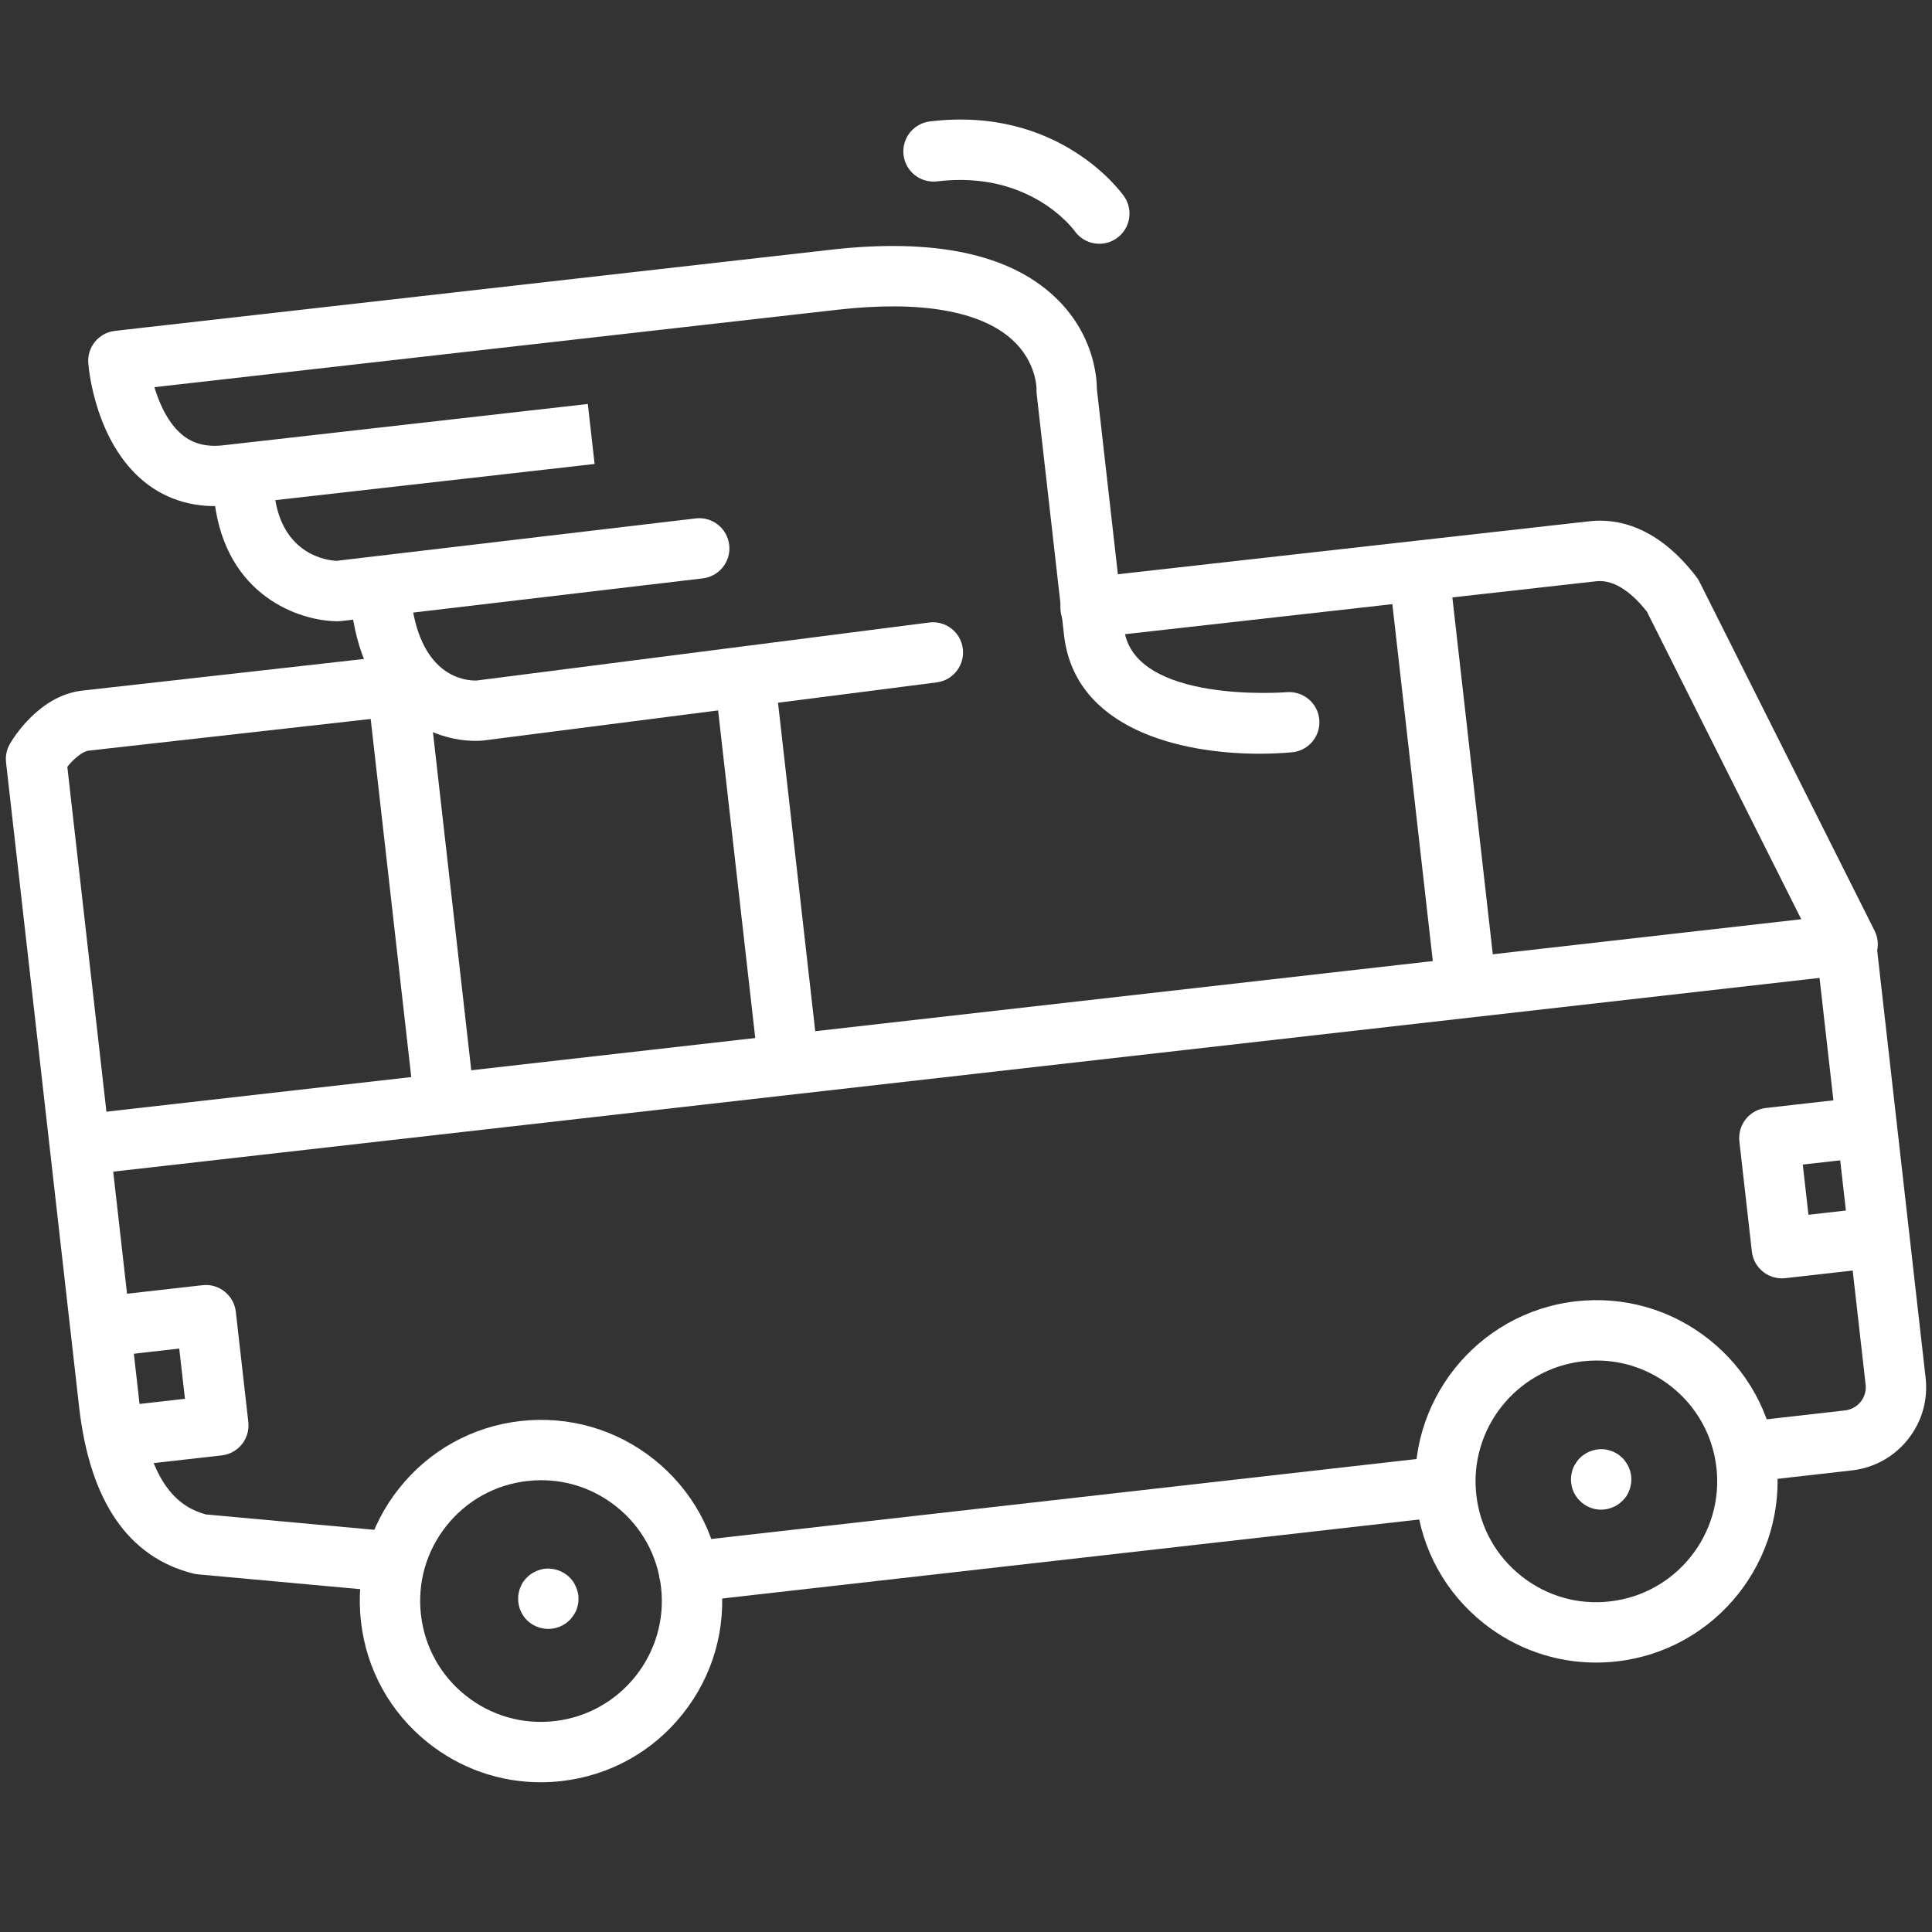 <?xml version="1.0" encoding="utf-8"?>
<svg xmlns="http://www.w3.org/2000/svg" width="128" height="128" viewBox="0 0 128 128" fill="none">
<rect x="0" y="0" width="128" height="128" fill="#333333" stroke="none"/>
<path d="M35.818 118.08C33.115 118.08 30.509 117.174 28.363 115.465C25.855 113.467 24.274 110.612 23.914 107.426C23.553 104.239 24.454 101.104 26.451 98.595C28.449 96.087 31.305 94.507 34.49 94.146C37.678 93.792 40.813 94.685 43.321 96.683C45.829 98.681 47.41 101.536 47.771 104.722C48.131 107.909 47.23 111.044 45.232 113.553C43.236 116.061 40.38 117.641 37.194 118.002C36.734 118.054 36.274 118.08 35.818 118.08V118.08ZM35.859 98.068C35.554 98.068 35.248 98.085 34.941 98.12C32.816 98.36 30.912 99.414 29.58 101.087C28.248 102.76 27.647 104.851 27.889 106.975C28.129 109.1 29.183 111.004 30.856 112.336C32.529 113.668 34.62 114.271 36.745 114.027C41.131 113.53 44.295 109.558 43.798 105.173C43.557 103.048 42.503 101.144 40.83 99.812C39.398 98.672 37.661 98.068 35.859 98.068V98.068Z" fill="white"/>
<path d="M105.74 110.15C103.037 110.15 100.431 109.244 98.285 107.535C95.777 105.537 94.197 102.682 93.836 99.496C93.091 92.919 97.835 86.961 104.412 86.215C107.601 85.857 110.734 86.756 113.243 88.753C115.752 90.751 117.332 93.606 117.693 96.792C118.438 103.37 113.694 109.327 107.117 110.072C106.656 110.124 106.197 110.15 105.74 110.15V110.15ZM105.779 90.138C105.475 90.138 105.17 90.155 104.863 90.19C100.477 90.688 97.313 94.661 97.81 99.045C98.05 101.17 99.104 103.074 100.777 104.406C102.45 105.739 104.54 106.344 106.666 106.097C111.052 105.6 114.216 101.628 113.719 97.243C113.479 95.118 112.424 93.214 110.752 91.882C109.32 90.742 107.582 90.138 105.779 90.138V90.138Z" fill="white"/>
<path d="M45.654 106.14C44.65 106.14 43.785 105.386 43.67 104.366C43.545 103.268 44.334 102.277 45.432 102.153L95.502 96.477C96.605 96.357 97.59 97.142 97.715 98.239C97.839 99.337 97.051 100.328 95.953 100.452L45.882 106.128C45.806 106.136 45.729 106.14 45.654 106.14Z" fill="white"/>
<path d="M116.09 98.153C115.087 98.153 114.222 97.399 114.106 96.379C113.983 95.281 114.77 94.29 115.868 94.166L122.241 93.443C122.651 93.396 123.018 93.193 123.276 92.87C123.533 92.548 123.649 92.144 123.602 91.734L120.322 62.791C120.198 61.693 120.987 60.702 122.084 60.578C123.188 60.453 124.172 61.242 124.297 62.34L127.577 91.283C127.744 92.755 127.328 94.204 126.405 95.362C125.483 96.52 124.164 97.251 122.692 97.418L116.319 98.141C116.241 98.149 116.165 98.153 116.09 98.153V98.153Z" fill="white"/>
<path d="M29.34 74.089C28.336 74.089 27.471 73.335 27.356 72.315L24.409 46.313C24.284 45.215 25.073 44.224 26.171 44.1C27.263 43.969 28.259 44.765 28.384 45.862L31.331 71.864C31.455 72.962 30.666 73.953 29.569 74.077C29.491 74.085 29.415 74.089 29.34 74.089V74.089Z" fill="white"/>
<path d="M52.131 71.506C51.127 71.506 50.262 70.752 50.146 69.732L47.429 45.763C47.305 44.665 48.094 43.674 49.192 43.55C50.281 43.422 51.28 44.214 51.404 45.312L54.12 69.28C54.245 70.378 53.456 71.369 52.358 71.493C52.281 71.502 52.206 71.506 52.131 71.506V71.506Z" fill="white"/>
<path d="M97.021 66.417C96.018 66.417 95.153 65.663 95.037 64.643L92.219 39.78C92.095 38.682 92.884 37.691 93.981 37.567C95.086 37.434 96.069 38.232 96.194 39.329L99.011 64.191C99.135 65.289 98.346 66.28 97.249 66.404C97.172 66.413 97.096 66.417 97.021 66.417Z" fill="white"/>
<path d="M8.746 97.083C7.742 97.083 6.877 96.329 6.761 95.309C6.637 94.211 7.426 93.22 8.524 93.096L12.253 92.674L11.875 89.347L8.146 89.77C7.053 89.894 6.058 89.106 5.933 88.008C5.809 86.91 6.598 85.919 7.696 85.795L13.411 85.148C14.502 85.017 15.499 85.813 15.624 86.91L16.451 94.211C16.511 94.738 16.359 95.268 16.028 95.683C15.698 96.098 15.216 96.365 14.689 96.424L8.974 97.07C8.896 97.079 8.821 97.083 8.746 97.083V97.083Z" fill="white"/>
<path d="M118.05 84.694C117.047 84.694 116.182 83.94 116.066 82.92L115.238 75.619C115.114 74.521 115.903 73.531 117 73.406L122.716 72.758C123.807 72.627 124.804 73.421 124.929 74.52C125.053 75.618 124.265 76.608 123.167 76.733L119.438 77.156L119.815 80.482L123.543 80.06C124.651 79.93 125.632 80.725 125.756 81.822C125.88 82.92 125.091 83.911 123.994 84.035L118.279 84.682C118.201 84.69 118.125 84.694 118.05 84.694V84.694Z" fill="white"/>
<path d="M106.08 100.02C105.55 100.02 105.04 99.81 104.67 99.43C104.571 99.34 104.49 99.241 104.42 99.13C104.34 99.02 104.28 98.9 104.231 98.779C104.18 98.66 104.14 98.54 104.121 98.41C104.091 98.279 104.081 98.149 104.081 98.019C104.081 97.889 104.091 97.749 104.121 97.629C104.151 97.499 104.181 97.369 104.231 97.249C104.281 97.129 104.35 97.009 104.42 96.909C104.49 96.799 104.571 96.688 104.67 96.598C105.13 96.138 105.821 95.918 106.47 96.048C106.6 96.078 106.72 96.118 106.85 96.168C106.97 96.218 107.08 96.277 107.191 96.348C107.3 96.428 107.401 96.508 107.491 96.598C107.591 96.688 107.671 96.798 107.741 96.909C107.81 97.009 107.881 97.129 107.93 97.249C107.981 97.369 108.02 97.499 108.04 97.629C108.071 97.749 108.08 97.889 108.08 98.019C108.08 98.149 108.071 98.279 108.04 98.41C108.019 98.54 107.98 98.66 107.93 98.779C107.88 98.899 107.822 99.019 107.75 99.13C107.67 99.24 107.59 99.34 107.49 99.43C107.4 99.52 107.3 99.61 107.19 99.68C107.08 99.75 106.969 99.82 106.849 99.86C106.73 99.911 106.599 99.951 106.469 99.98C106.34 100 106.21 100.02 106.08 100.02V100.02Z" fill="white"/>
<path d="M36.327 107.92C35.797 107.92 35.287 107.71 34.907 107.34C34.537 106.96 34.327 106.46 34.327 105.92C34.327 105.79 34.337 105.66 34.367 105.529C34.388 105.399 34.428 105.279 34.477 105.16C34.527 105.04 34.586 104.92 34.657 104.809C34.737 104.7 34.817 104.599 34.907 104.509C34.997 104.419 35.107 104.329 35.218 104.259C35.327 104.189 35.438 104.129 35.558 104.079C35.678 104.028 35.808 103.989 35.938 103.959C36.587 103.829 37.278 104.049 37.738 104.509C37.828 104.599 37.918 104.699 37.988 104.809C38.058 104.919 38.118 105.039 38.168 105.16C38.219 105.279 38.259 105.399 38.288 105.529C38.318 105.66 38.328 105.79 38.328 105.92C38.328 106.06 38.318 106.19 38.288 106.319C38.259 106.439 38.228 106.569 38.179 106.689C38.128 106.809 38.059 106.919 37.989 107.029C37.919 107.139 37.829 107.24 37.739 107.34C37.357 107.71 36.857 107.92 36.327 107.92Z" fill="white"/>
<path d="M83.441 49.936C78.198 49.936 71.2 48.303 70.494 42.074L68.684 26.11C68.672 26.004 68.668 25.896 68.673 25.789C68.673 25.744 68.683 23.98 67.059 22.506C64.947 20.589 60.955 19.902 55.517 20.518L10.228 25.651C10.568 26.774 11.148 28.053 12.08 28.814C12.801 29.403 13.686 29.627 14.779 29.503L38.944 26.765L39.394 30.74L15.23 33.477C13.055 33.716 11.087 33.175 9.53 31.895C6.361 29.29 5.892 24.597 5.849 24.071C5.761 22.994 6.544 22.043 7.618 21.921L55.068 16.543C61.862 15.772 66.839 16.816 69.858 19.647C72.462 22.085 72.67 24.963 72.672 25.785L74.468 41.624C75.036 46.639 85.131 45.872 85.234 45.859C86.337 45.77 87.307 46.573 87.406 47.671C87.505 48.771 86.694 49.743 85.594 49.843C84.931 49.901 84.204 49.936 83.441 49.936V49.936Z" fill="white"/>
<path d="M22.376 41.16C19.871 41.16 14.973 39.507 14.212 33.232C14.079 32.136 14.86 31.139 15.957 31.006C17.057 30.883 18.05 31.654 18.183 32.751C18.673 36.79 21.714 37.129 22.292 37.157L46.09 34.346C47.184 34.211 48.182 35 48.311 36.098C48.441 37.195 47.657 38.189 46.559 38.319L22.624 41.145C22.542 41.156 22.459 41.159 22.376 41.16V41.16Z" fill="white"/>
<path d="M31.498 49.084C28.772 49.084 24.234 47.33 23.308 40.48C23.16 39.385 23.927 38.377 25.022 38.229C26.11 38.081 27.124 38.848 27.272 39.943C27.944 44.907 30.88 45.101 31.564 45.088L61.551 41.244C62.655 41.099 63.649 41.878 63.789 42.973C63.929 44.068 63.155 45.071 62.06 45.21L31.997 49.064C31.838 49.077 31.672 49.084 31.498 49.084V49.084Z" fill="white"/>
<path d="M72.835 16.151C72.208 16.151 71.591 15.857 71.201 15.308C71.062 15.118 68.179 11.277 62.09 12.016C60.988 12.147 59.996 11.369 59.863 10.272C59.729 9.175 60.51 8.178 61.607 8.045C70.172 7.008 74.3 12.76 74.472 13.006C75.105 13.911 74.883 15.158 73.977 15.79C73.629 16.034 73.23 16.151 72.835 16.151Z" fill="white"/>
<path d="M25.321 105.41C25.26 105.41 25.199 105.407 25.137 105.402L13.103 104.303C12.999 104.293 12.897 104.276 12.795 104.25C8.489 103.164 5.947 99.446 5.24 93.202L0.4 50.509C0.352 50.084 0.441 49.655 0.655 49.285C0.843 48.958 2.578 46.08 5.444 45.755L25.066 43.552C26.163 43.424 27.153 44.219 27.277 45.316C27.4 46.414 26.61 47.404 25.512 47.527L5.892 49.73C5.445 49.78 4.871 50.292 4.46 50.802L9.215 92.751C9.872 98.552 12.015 99.886 13.633 100.335L25.501 101.418C26.601 101.519 27.411 102.492 27.311 103.592C27.216 104.63 26.344 105.41 25.321 105.41V105.41Z" fill="white"/>
<path d="M6.321 77.747C5.318 77.747 4.452 76.993 4.336 75.973C4.212 74.875 5 73.885 6.098 73.76L119.338 60.902L109.108 40.515C108.291 39.485 107.076 38.352 105.735 38.512L72.479 42.248C71.382 42.371 70.39 41.583 70.267 40.484C70.144 39.386 70.933 38.396 72.031 38.273L105.286 34.537C107.085 34.33 109.777 34.808 112.395 38.225C112.471 38.325 112.539 38.431 112.594 38.543L124.198 61.667C124.492 62.252 124.481 62.942 124.17 63.517C123.858 64.092 123.286 64.478 122.637 64.552L6.547 77.734C6.471 77.743 6.394 77.747 6.319 77.747H6.321Z" fill="white"/>
</svg>